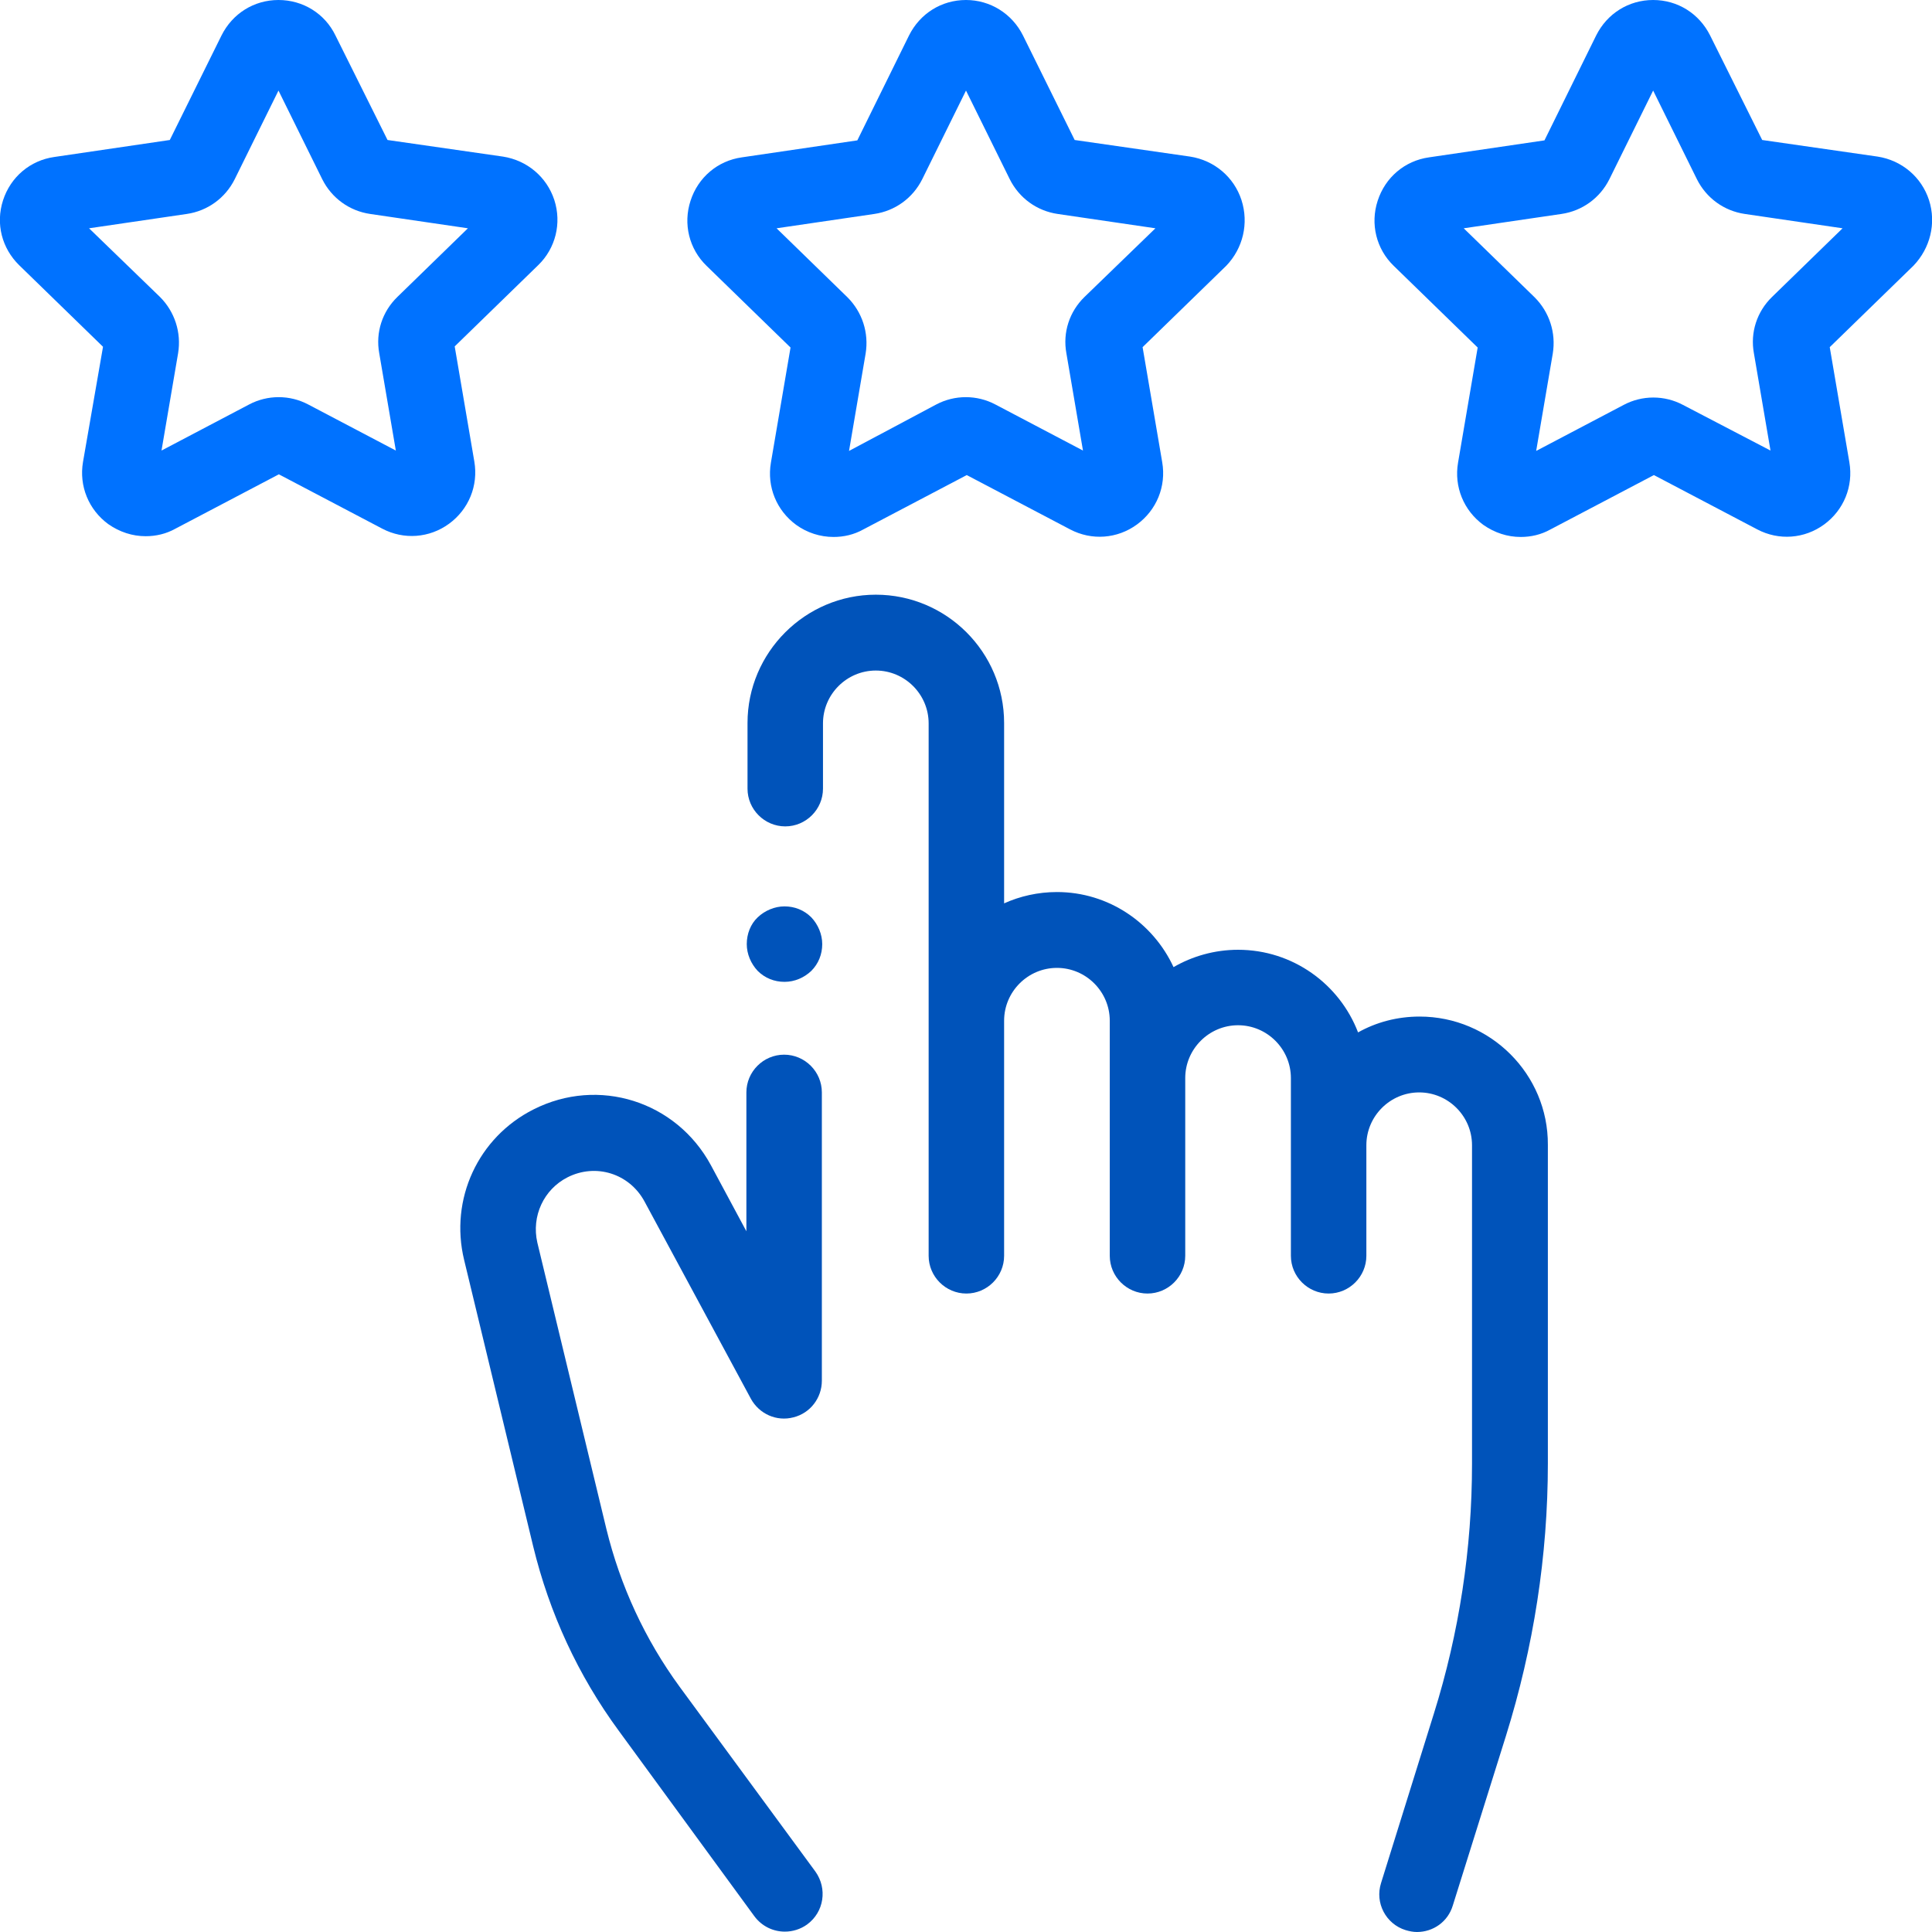 <?xml version="1.0" encoding="utf-8"?>
<!-- Generator: Adobe Illustrator 21.0.0, SVG Export Plug-In . SVG Version: 6.00 Build 0)  -->
<svg version="1.1" id="Capa_1" xmlns="http://www.w3.org/2000/svg" xmlns:xlink="http://www.w3.org/1999/xlink" x="0px" y="0px"
	 viewBox="0 0 512 512" style="enable-background:new 0 0 512 512;" xml:space="preserve">
<style type="text/css">
	.st0{fill:#0053BA;}
	.st1{fill:#0072FF;}
</style>
<g>
	<g>
		<path class="st0" d="M150.4,312c7.5-3.8,16.4-1,20.4,6.4l28.2,52.3c2.2,4,6.8,6.1,11.3,4.9c4.4-1.1,7.5-5.1,7.5-9.7v-76.4
			c0-5.5-4.5-10-10-10s-10,4.5-10,10v36.8l-9.4-17.5c-9.2-17-29.8-23.5-47-14.8c-14.7,7.4-22.3,23.8-18.4,39.9l18.3,75.9
			c4.3,17.7,11.9,34.2,22.7,48.9l35.9,49.1c2,2.7,5,4.1,8.1,4.1c2,0,4.1-0.6,5.9-1.9c4.5-3.3,5.4-9.5,2.2-14L180.1,447
			c-9.2-12.6-15.7-26.7-19.4-41.8l-18.3-75.9C140.8,322.3,144.1,315.2,150.4,312z"/>
	</g>
</g>
<g>
	<g>
		<path class="st0" d="M376.2,269.4c-5.9,0-11.5,1.5-16.3,4.2c-4.9-12.8-17.3-21.9-31.8-21.9c-6.2,0-12.1,1.7-17.1,4.6
			c-5.4-11.7-17.2-19.9-30.9-19.9c-5,0-9.8,1.1-14,3v-47.8c0-18.8-15.3-34-34-34s-34,15.3-34,34V209c0,5.5,4.5,10,10,10
			s10-4.5,10-10v-17.3c0-7.7,6.3-14,14-14s14,6.3,14,14v141.1c0,5.5,4.5,10,10,10c5.5,0,10-4.5,10-10v-62.3c0-7.7,6.3-14,14-14
			c7.7,0,14,6.3,14,14v62.3c0,5.5,4.5,10,10,10s10-4.5,10-10v-47.1c0-7.7,6.3-14,14-14c7.7,0,14,6.3,14,14v47.1c0,5.5,4.5,10,10,10
			s10-4.5,10-10v-29.3c0-7.7,6.3-14,14-14s14,6.3,14,14v84.4c0,22.5-3.4,44.8-10.1,66.2L366,499c-1.7,5.3,1.3,10.9,6.5,12.5
			c1,0.3,2,0.5,3,0.5c4.3,0,8.2-2.7,9.5-7l14.1-45c7.3-23.4,11.1-47.7,11.1-72.2v-84.4C410.3,284.7,395,269.4,376.2,269.4z"/>
	</g>
</g>
<g>
	<g>
		<path class="st1" d="M511.2,53c-2-6.1-7.2-10.5-13.6-11.5l-30.6-4.4L453.2,9.4c-2.9-5.8-8.6-9.4-15.1-9.4c0,0,0,0,0,0
			c-6.5,0-12.2,3.6-15.1,9.4l-13.7,27.8l-30.6,4.5c-6.4,0.9-11.6,5.3-13.6,11.5c-2,6.1-0.4,12.8,4.3,17.3l22.2,21.6l-5.2,30.5
			c-1.1,6.4,1.5,12.7,6.7,16.5c3,2.1,6.4,3.2,9.9,3.2c2.7,0,5.4-0.6,7.9-2l27.4-14.4l27.4,14.4c5.7,3,12.5,2.5,17.7-1.3
			c5.2-3.8,7.8-10.1,6.7-16.5l-5.2-30.5l22.2-21.6C511.5,65.8,513.2,59.2,511.2,53z M469.6,78.7c-4,3.9-5.8,9.4-4.8,14.9l4.4,25.8
			L446,107.3c-4.9-2.6-10.8-2.6-15.7,0l-23.2,12.2l4.4-25.8c0.9-5.5-0.9-11-4.8-14.9l-18.8-18.3l25.9-3.8c5.5-0.8,10.2-4.2,12.7-9.2
			L438.1,24l11.6,23.5c2.5,5,7.2,8.4,12.7,9.2l25.9,3.8L469.6,78.7z"/>
	</g>
</g>
<g>
	<g>
		<path class="st1" d="M329,53c-2-6.1-7.2-10.5-13.6-11.5l-30.6-4.4L271.1,9.4C268.2,3.6,262.4,0,256,0c0,0,0,0,0,0
			c-6.5,0-12.2,3.6-15.1,9.4l-13.7,27.8l-30.6,4.5c-6.4,0.9-11.6,5.3-13.6,11.5c-2,6.1-0.4,12.8,4.3,17.3l22.2,21.6l-5.2,30.5
			c-1.1,6.4,1.5,12.7,6.7,16.5c2.9,2.1,6.4,3.2,9.9,3.2c2.7,0,5.4-0.6,7.9-2l27.4-14.4l27.4,14.4c5.7,3,12.5,2.5,17.7-1.3
			c5.2-3.8,7.8-10.1,6.7-16.5l-5.2-30.5l22.2-21.6C329.4,65.8,331,59.2,329,53z M287.4,78.7c-4,3.9-5.8,9.4-4.8,14.9l4.4,25.8
			l-23.2-12.2c-4.9-2.6-10.8-2.6-15.7,0L225,119.5l4.4-25.8c0.9-5.5-0.9-11-4.8-14.9l-18.8-18.3l25.9-3.8c5.5-0.8,10.2-4.2,12.7-9.2
			L256,24l11.6,23.5c2.5,5,7.2,8.4,12.7,9.2l25.9,3.8L287.4,78.7z"/>
	</g>
</g>
<g>
	<g>
		<path class="st1" d="M146.9,53c-2-6.1-7.2-10.5-13.6-11.5l-30.6-4.4L88.9,9.4C86.1,3.6,80.3,0,73.8,0c0,0,0,0,0,0
			c-6.5,0-12.2,3.6-15.1,9.4L45,37.1l-30.6,4.5C8,42.5,2.8,46.9,0.8,53.1S0.5,65.8,5.1,70.3l22.2,21.6L22,122.4
			c-1.1,6.4,1.5,12.7,6.7,16.5c3,2.1,6.4,3.2,9.9,3.2c2.7,0,5.4-0.6,7.9-2l27.4-14.4l27.4,14.4c5.7,3,12.5,2.5,17.7-1.3
			c5.2-3.8,7.8-10.1,6.7-16.5l-5.2-30.5l22.2-21.6C147.2,65.8,148.9,59.2,146.9,53z M105.3,78.7c-4,3.9-5.8,9.4-4.8,14.9l4.4,25.8
			l-23.2-12.2c-4.9-2.6-10.8-2.6-15.7,0l-23.2,12.2l4.4-25.8c0.9-5.5-0.9-11-4.8-14.9L23.6,60.5l25.9-3.8c5.5-0.8,10.2-4.2,12.7-9.2
			L73.8,24l11.6,23.5c2.5,5,7.2,8.4,12.7,9.2l25.9,3.8L105.3,78.7z"/>
	</g>
</g>
<g>
	<g>
		<path class="st0" d="M215,243.1c-1.9-1.9-4.4-2.9-7.1-2.9c-2.6,0-5.2,1.1-7.1,2.9s-2.9,4.4-2.9,7.1c0,2.6,1.1,5.2,2.9,7.1
			c1.9,1.9,4.4,2.9,7.1,2.9s5.2-1.1,7.1-2.9c1.9-1.9,2.9-4.4,2.9-7.1C217.9,247.6,216.8,245,215,243.1z"/>
	</g>
</g>
</svg>
